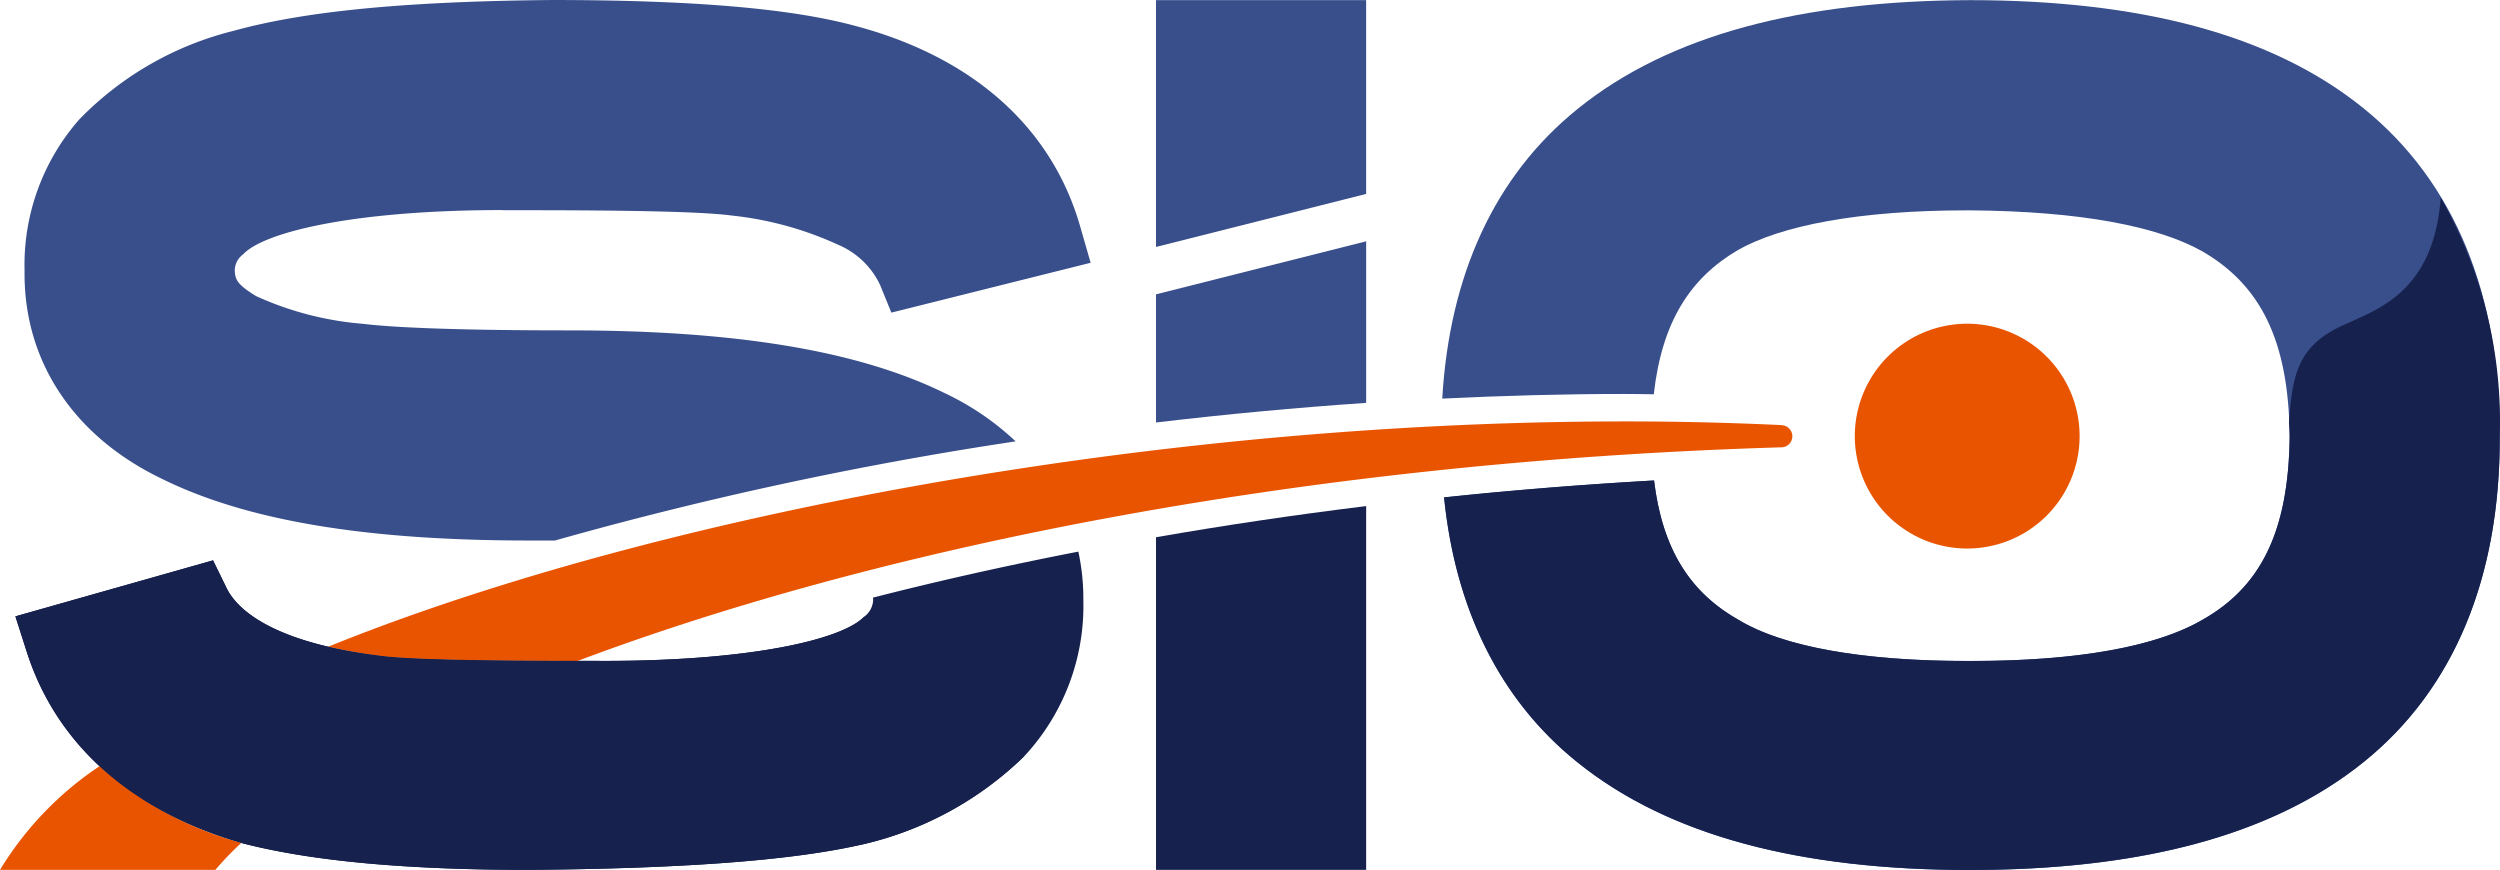 <svg xmlns="http://www.w3.org/2000/svg" width="792" height="275.622" viewBox="0 0 792 275.622">
  <g id="Groupe_193" data-name="Groupe 193" transform="translate(-82.361 -56.793)">
    <path id="Tracé_244" data-name="Tracé 244" d="M498.231,194.92c.141-44.572-14.13-80.463-43.278-103.947C425.9,67.517,384.059,56.829,330.365,56.8c-53.564.192-95.294,11.01-124.3,34.477-26.429,21.314-40.6,52.864-42.865,91.755,19.245-.927,38.513-1.47,57.651-1.47,3.137,0,6.217.062,9.36.1,2.577-22.993,11.536-36.817,26.7-45.725,13.712-7.709,38.14-12.542,72.64-12.542h.814c35.229.271,59.55,5.087,73.584,12.96,18.177,10.53,27.407,27.791,27.7,58.589-.305,30.815-9.552,48-27.7,58.216-14.062,8.207-38.705,13.073-73.612,13-34.913.1-59.584-4.816-72.991-12.847-15.407-8.642-24.349-22.128-27.056-44.335q-34.133,1.942-66.525,5.358c3.583,35.308,17.567,64.111,42.289,83.95,29.023,23.36,70.764,34.076,124.283,34.093,53.694-.034,95.52-10.739,124.588-34.076s43.425-59.1,43.278-103.325" transform="translate(376.067 0.037)" fill="#384f8c"/>
    <path id="Tracé_245" data-name="Tracé 245" d="M257.54,110.546a35.608,35.608,0,1,1-35.608-35.608,35.611,35.611,0,0,1,35.608,35.608h0" transform="translate(483.641 84.411)" fill="#e85400"/>
    <path id="Tracé_246" data-name="Tracé 246" d="M354.948,103.1a6.907,6.907,0,0,1-2.826,5.217c-7.071,7.421-37.535,14.447-86.623,14-35.3,0-58.527-.43-67.344-1.7-29.741-3.742-44.188-12.717-48.319-21.969l-4-8.173L83.226,108.223l3.442,10.739c9.609,30.674,34.449,51.518,68.955,61.263l.158.034.175.045c21.2,5.375,50.524,8.207,89.788,8.224,47.8-.384,82.186-2.826,104.563-7.777l.322-.079h.113A108.112,108.112,0,0,0,402.8,152.558,69.884,69.884,0,0,0,421.54,103.12v-.1a70.387,70.387,0,0,0-1.583-15.311c-22.817,4.431-44.572,9.326-65.072,14.577.034.271.062.565.079.831" transform="translate(4.024 143.837)" fill="#16214e"/>
    <path id="Tracé_247" data-name="Tracé 247" d="M147.156,200.4h66.575V85.159c-22.976,2.826-45.216,6.144-66.575,9.874Z" transform="translate(301.429 131.96)" fill="#16214e"/>
    <path id="Tracé_249" data-name="Tracé 249" d="M235.211,123.391h6.72c34.11,0,56.91.463,65.982,1.7A107.594,107.594,0,0,1,341.43,134.3a25.751,25.751,0,0,1,13.361,12.768l3.566,8.766,63.133-15.792-3.12-10.829c-9.105-32.624-35.043-54.864-72.544-64.507-20.833-5.454-51.773-7.856-94.542-7.913-44.273.4-77.484,3.182-101.132,9.727a102.457,102.457,0,0,0-49.054,28.1,69.864,69.864,0,0,0-17.34,47.969c-.367,28.735,15.7,52.411,43.119,65.694,27.362,13.661,65.79,19.714,116.172,19.743h8.738a1185.37,1185.37,0,0,1,145.947-31.408,87.041,87.041,0,0,0-22.817-15.453c-27.887-13.6-67.022-19.663-118.252-19.709H256.1c-32.46,0-54.463-.769-65.168-2.08a101.048,101.048,0,0,1-33.8-8.766c-6.353-3.855-6.607-5.471-6.783-8.032a6.451,6.451,0,0,1,2.673-5.234c6.658-7.122,35.534-14,82.186-14" transform="translate(6.385 0)" fill="#384f8c"/>
    <path id="Tracé_251" data-name="Tracé 251" d="M147.156,127.72c21.981-2.606,44.222-4.686,66.575-6.217V70.318l-66.575,16.8Z" transform="translate(301.429 62.919)" fill="#384f8c"/>
    <path id="Tracé_253" data-name="Tracé 253" d="M147.155,135l66.576-16.8V56.8H147.155Z" transform="translate(301.425 0.028)" fill="#384f8c"/>
    <path id="Tracé_254" data-name="Tracé 254" d="M82.361,132.612h68.22a97.778,97.778,0,0,1,8.258-8.574,110.264,110.264,0,0,1-44.911-24.3,104.866,104.866,0,0,0-31.567,32.861" transform="translate(0 199.764)" fill="#e85400"/>
    <path id="Tracé_255" data-name="Tracé 255" d="M561.3,81.584q-24.773-1.178-49.953-1.17c-124.413,0-253.93,20.653-352.58,50.959-20.833,6.4-40.271,13.231-58.013,20.415a157.768,157.768,0,0,0,15.826,2.826c8.478,1.215,30.238,1.662,63.15,1.7C270.5,122.1,404.506,93.272,561.243,88.615a3.5,3.5,0,0,0,.062-6.992" transform="translate(85.565 109.886)" fill="#e85400"/>
    <path id="Tracé_256" data-name="Tracé 256" d="M352.118,106.039c-7.071,7.421-37.535,14.464-86.623,14-35.3,0-58.527-.418-67.344-1.7-29.741-3.73-44.176-12.706-48.319-21.969l-4-8.173L83.222,105.943l3.442,10.739c9.648,30.685,34.449,51.518,68.955,61.263l.158.045.192.051c21.184,5.358,50.512,8.207,89.788,8.207,47.788-.367,82.175-2.826,104.523-7.777l.322-.079h.113a108.112,108.112,0,0,0,52.061-28.113" transform="translate(4.005 146.111)" fill="#16214e"/>
    <path id="Tracé_257" data-name="Tracé 257" d="M479.032,67.868c-2.368,32.126-22.721,36.077-33.149,41.52-13.039,6.783-13.825,16.685-14.927,29.442.062,1.554.209,2.99.226,4.606-.305,30.815-9.552,48-27.695,58.216-14.062,8.207-38.705,13.073-73.612,13-34.913.1-59.584-4.816-72.99-12.847-15.407-8.642-24.349-22.128-27.056-44.335q-34.133,1.941-66.525,5.358c3.583,35.308,17.567,64.111,42.289,83.95,29.023,23.36,70.764,34.076,124.283,34.093,53.694-.034,95.52-10.739,124.588-34.076s43.425-59.1,43.278-103.325A143.446,143.446,0,0,0,479.032,67.868Z" transform="translate(376.546 51.521)" fill="#16214e"/>
  </g>
</svg>
